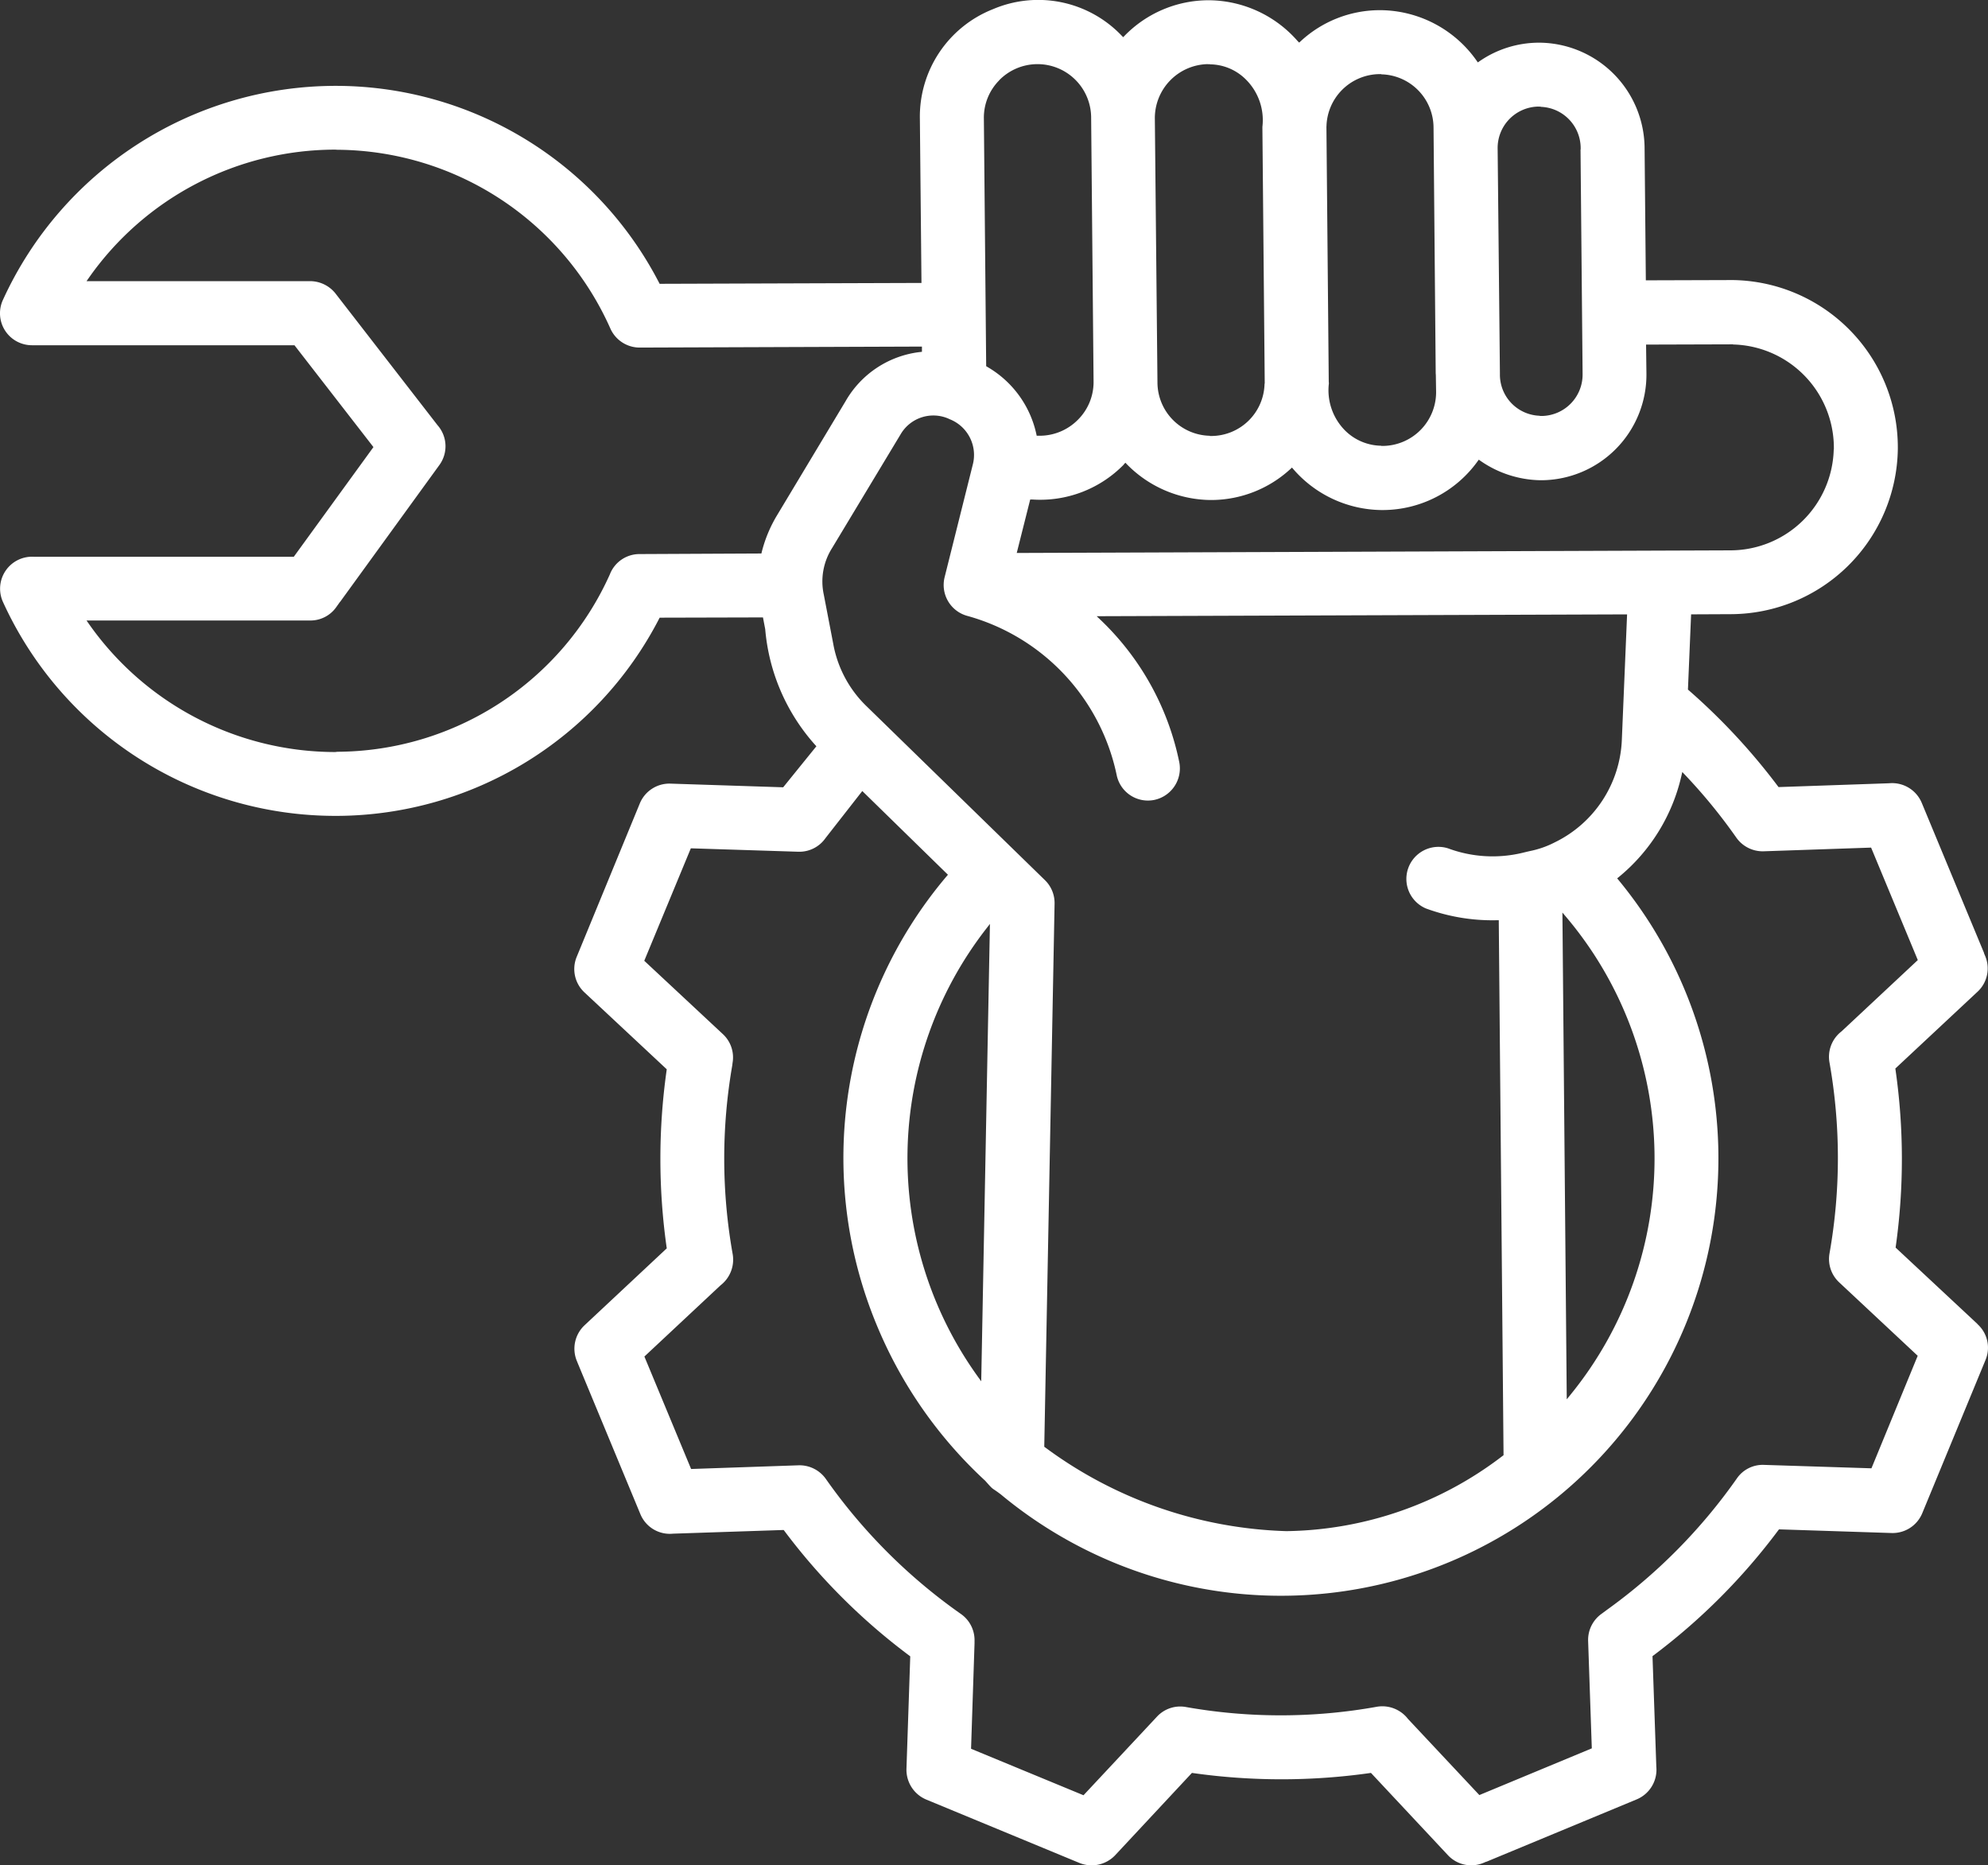 <svg xmlns="http://www.w3.org/2000/svg" width="76.019" height="71.32" viewBox="0 0 76.019 71.32"><rect x="0" y="0" width="76.019" height="71.32" fill="#333333" stroke="none"/><path id="Path_1212" data-name="Path 1212" d="M75.927,51.99a1.212,1.212,0,0,0-.3-1.354l-.026-.03L72.486,47.7l.006-.042a24.051,24.051,0,0,0-.01-6.762l-.006-.042.031-.029,3.115-2.91a1.217,1.217,0,0,0,.291-1.359l-.048-.113h.006l-2.386-5.748a1.228,1.228,0,0,0-1.247-.748l-4.228.146-.026-.034a24.057,24.057,0,0,0-3.409-3.668l-.03-.026.121-2.876,1.512-.007a6.406,6.406,0,0,0,6.393-6.311l0-.071a6.4,6.4,0,0,0-6.3-6.392l-.071,0-3.265.01-.048-5.086a4.056,4.056,0,0,0-3.986-4l-.066,0a4.011,4.011,0,0,0-2.258.708l-.067.046-.046-.067A4.537,4.537,0,0,0,52.809.389l-.068,0a4.456,4.456,0,0,0-3,1.183l-.062.057L49.62,1.57A4.545,4.545,0,0,0,46.257.01l-.068,0a4.488,4.488,0,0,0-3.181,1.352l-.059.06-.059-.06A4.408,4.408,0,0,0,37.968.352a4.415,4.415,0,0,0-2.793,4.187l.061,6.279-10.012.033-.023-.044A13.921,13.921,0,0,0,12.9,3.283l-.078,0A13.992,13.992,0,0,0,.108,11.475,1.222,1.222,0,0,0,1.224,13.2H11.26l3.02,3.894-3.046,4.194H1.312a1.223,1.223,0,0,0-1.2,1.724A13.969,13.969,0,0,0,12.82,31.194l.082,0a13.923,13.923,0,0,0,12.3-7.534l.023-.044,3.95-.01.086.451a7.6,7.6,0,0,0,1.909,4.423l.048.052-1.27,1.569-4.31-.14a1.224,1.224,0,0,0-1.177.769L22.05,36.59a1.219,1.219,0,0,0,.3,1.354l3.146,2.939-.006.042a24.17,24.17,0,0,0,0,6.762l.006.042-3.141,2.939a1.228,1.228,0,0,0-.3,1.359l.046.113h0l2.386,5.75a1.218,1.218,0,0,0,1.247.748l4.233-.141.026.034a23.639,23.639,0,0,0,4.78,4.771l.034.026-.145,4.306a1.235,1.235,0,0,0,.774,1.177l5.849,2.42a1.24,1.24,0,0,0,1.359-.3l2.934-3.146.042.006a24.175,24.175,0,0,0,6.762,0l.042-.006,2.939,3.141a1.218,1.218,0,0,0,1.359.3l.113-.048v.005l5.75-2.386a1.228,1.228,0,0,0,.751-1.248l-.146-4.228.034-.026A23.689,23.689,0,0,0,68,58.508l.026-.034h.043l4.269.139a1.226,1.226,0,0,0,1.172-.769ZM58.831,4.077h.083v.008a1.581,1.581,0,0,1,1.529,1.548v.083h-.005c0,.013,0,.025,0,.038l.079,8.55a1.583,1.583,0,0,1-1.554,1.6h-.083v-.008a1.573,1.573,0,0,1-1.525-1.549v-.083h0l-.087-8.589a1.583,1.583,0,0,1,1.555-1.6m-8.1.759a2.049,2.049,0,0,1,2.011-2h.083v.008a2.045,2.045,0,0,1,2,2.027l.083,9.4.005.072.01.634A2.056,2.056,0,0,1,52.9,17.049h-.083v-.007a2,2,0,0,1-1.384-.583,2.186,2.186,0,0,1-.618-1.8l-.005-.071-.089-9.75ZM46.187,2.454h.083V2.46a1.971,1.971,0,0,1,1.38.588,2.188,2.188,0,0,1,.623,1.8l0,.071.089,9.75h-.007a2.042,2.042,0,0,1-2.012,2h-.083v-.008a2.045,2.045,0,0,1-2-2.027l-.1-10.107a2.065,2.065,0,0,1,2.023-2.075m-3.208,15.3.059-.06.059.061a4.541,4.541,0,0,0,3.185,1.364l.064,0a4.48,4.48,0,0,0,3-1.183l.062-.057.055.064a4.528,4.528,0,0,0,3.362,1.56l.07,0a4.479,4.479,0,0,0,3.609-1.861l.047-.065.066.046a4.139,4.139,0,0,0,2.279.74l.066,0a4.038,4.038,0,0,0,4-4.061l-.014-1.125,3.325-.01v.006A3.954,3.954,0,0,1,70.125,17.1v.082H70.12a3.96,3.96,0,0,1-3.941,3.86l-27.3.1.515-2.045.068,0a4.47,4.47,0,0,0,3.518-1.342M38.21,3.066a2.051,2.051,0,0,1,3.514,1.41l.093,10.107a2.033,2.033,0,0,1-.618,1.485,2.058,2.058,0,0,1-1.434.592h-.058l-.065,0-.013-.063a3.933,3.933,0,0,0-1.881-2.573L37.71,14v-.046l-.088-9.432a2.029,2.029,0,0,1,.589-1.453m-1.92,12.95a1.468,1.468,0,0,1,.906,1.75l-1.076,4.3a1.226,1.226,0,0,0,.891,1.485A8.019,8.019,0,0,1,42.7,29.631a1.219,1.219,0,0,0,1.442.952,1.231,1.231,0,0,0,.951-1.447A10.39,10.39,0,0,0,42.083,23.7l-.147-.14,20.282-.07-.2,4.784a4.562,4.562,0,0,1-2.563,3.931,3.6,3.6,0,0,1-.947.333c-.085.019-.182.042-.3.071a4.889,4.889,0,0,1-2.837-.174,1.226,1.226,0,0,0-.842,2.3,7.372,7.372,0,0,0,2.7.449l.083,0v.083l.182,20.371-.034.025a13.875,13.875,0,0,1-8.271,2.878,16.3,16.3,0,0,1-9.221-3.2l-.036-.025v-.044l.394-20.726a1.22,1.22,0,0,0-.369-.895L33.155,27.02a4.4,4.4,0,0,1-1.294-2.412L31.5,22.731a2.378,2.378,0,0,1,.316-1.773l2.622-4.352a1.449,1.449,0,0,1,1.853-.59M60.054,53.326l-.143.175L59.745,34.89l.146.173a14.3,14.3,0,0,1,.163,18.262m-22.2-18-.333,17.488-.144-.2a14.294,14.294,0,0,1,.326-17.093ZM29.719,19.692A5.151,5.151,0,0,0,29.13,21.1l-.015.062-4.656.022a1.214,1.214,0,0,0-1.139.777A11.482,11.482,0,0,1,12.9,28.743h0l-.082.01a11.525,11.525,0,0,1-9.419-4.9l-.09-.129,8.551,0a1.206,1.206,0,0,0,.99-.5L13,23.013v.006l3.8-5.237a1.218,1.218,0,0,0-.069-1.525l-3.9-5.033a1.244,1.244,0,0,0-1.022-.474h-8.5l.09-.129a11.525,11.525,0,0,1,9.419-4.9l.082.005a11.509,11.509,0,0,1,10.439,6.833,1.227,1.227,0,0,0,1.115.73l10.8-.038v.2l-.072.008a3.785,3.785,0,0,0-2.845,1.875ZM71.562,56.139l-4.111-.131a1.2,1.2,0,0,0-1.037.521,21.122,21.122,0,0,1-4.965,5.02h0l-.2.148a1.228,1.228,0,0,0-.521,1.038l.141,4.111-4.3,1.786L53.84,65.721a1.239,1.239,0,0,0-1.187-.466,20.792,20.792,0,0,1-7.308.01,1.213,1.213,0,0,0-1.108.374l-2.805,3-4.3-1.777.133-4.027h0l0-.085a1.221,1.221,0,0,0-.521-1.042,21.2,21.2,0,0,1-5.168-5.168,1.234,1.234,0,0,0-1.038-.516l-4.111.141-1.786-4.3,2.911-2.722a1.241,1.241,0,0,0,.466-1.187A20.812,20.812,0,0,1,28,40.739h0l.012-.1a1.214,1.214,0,0,0-.369-1.1l-3.007-2.805,1.781-4.3,4.111.131a1.22,1.22,0,0,0,1.038-.521l1.407-1.8,3.275,3.2-.049.058a16.66,16.66,0,0,0-2.657,17.2,16.842,16.842,0,0,0,4.132,5.913c.24.272.252.28.348.344.05.034.121.081.25.179A16.817,16.817,0,0,0,42.6,59.746a16.727,16.727,0,0,0,19.291-26.1l-.052-.063.064-.052a7.034,7.034,0,0,0,2.392-3.866l.034-.149.105.111A20.94,20.94,0,0,1,66.4,32.032a1.232,1.232,0,0,0,1.038.516l4.111-.141,1.786,4.3L70.42,39.432a1.225,1.225,0,0,0-.463,1.186,20.934,20.934,0,0,1,0,7.314,1.221,1.221,0,0,0,.374,1.1l3,2.805Z" transform="translate(0 0)" fill="#fff"></path></svg>
